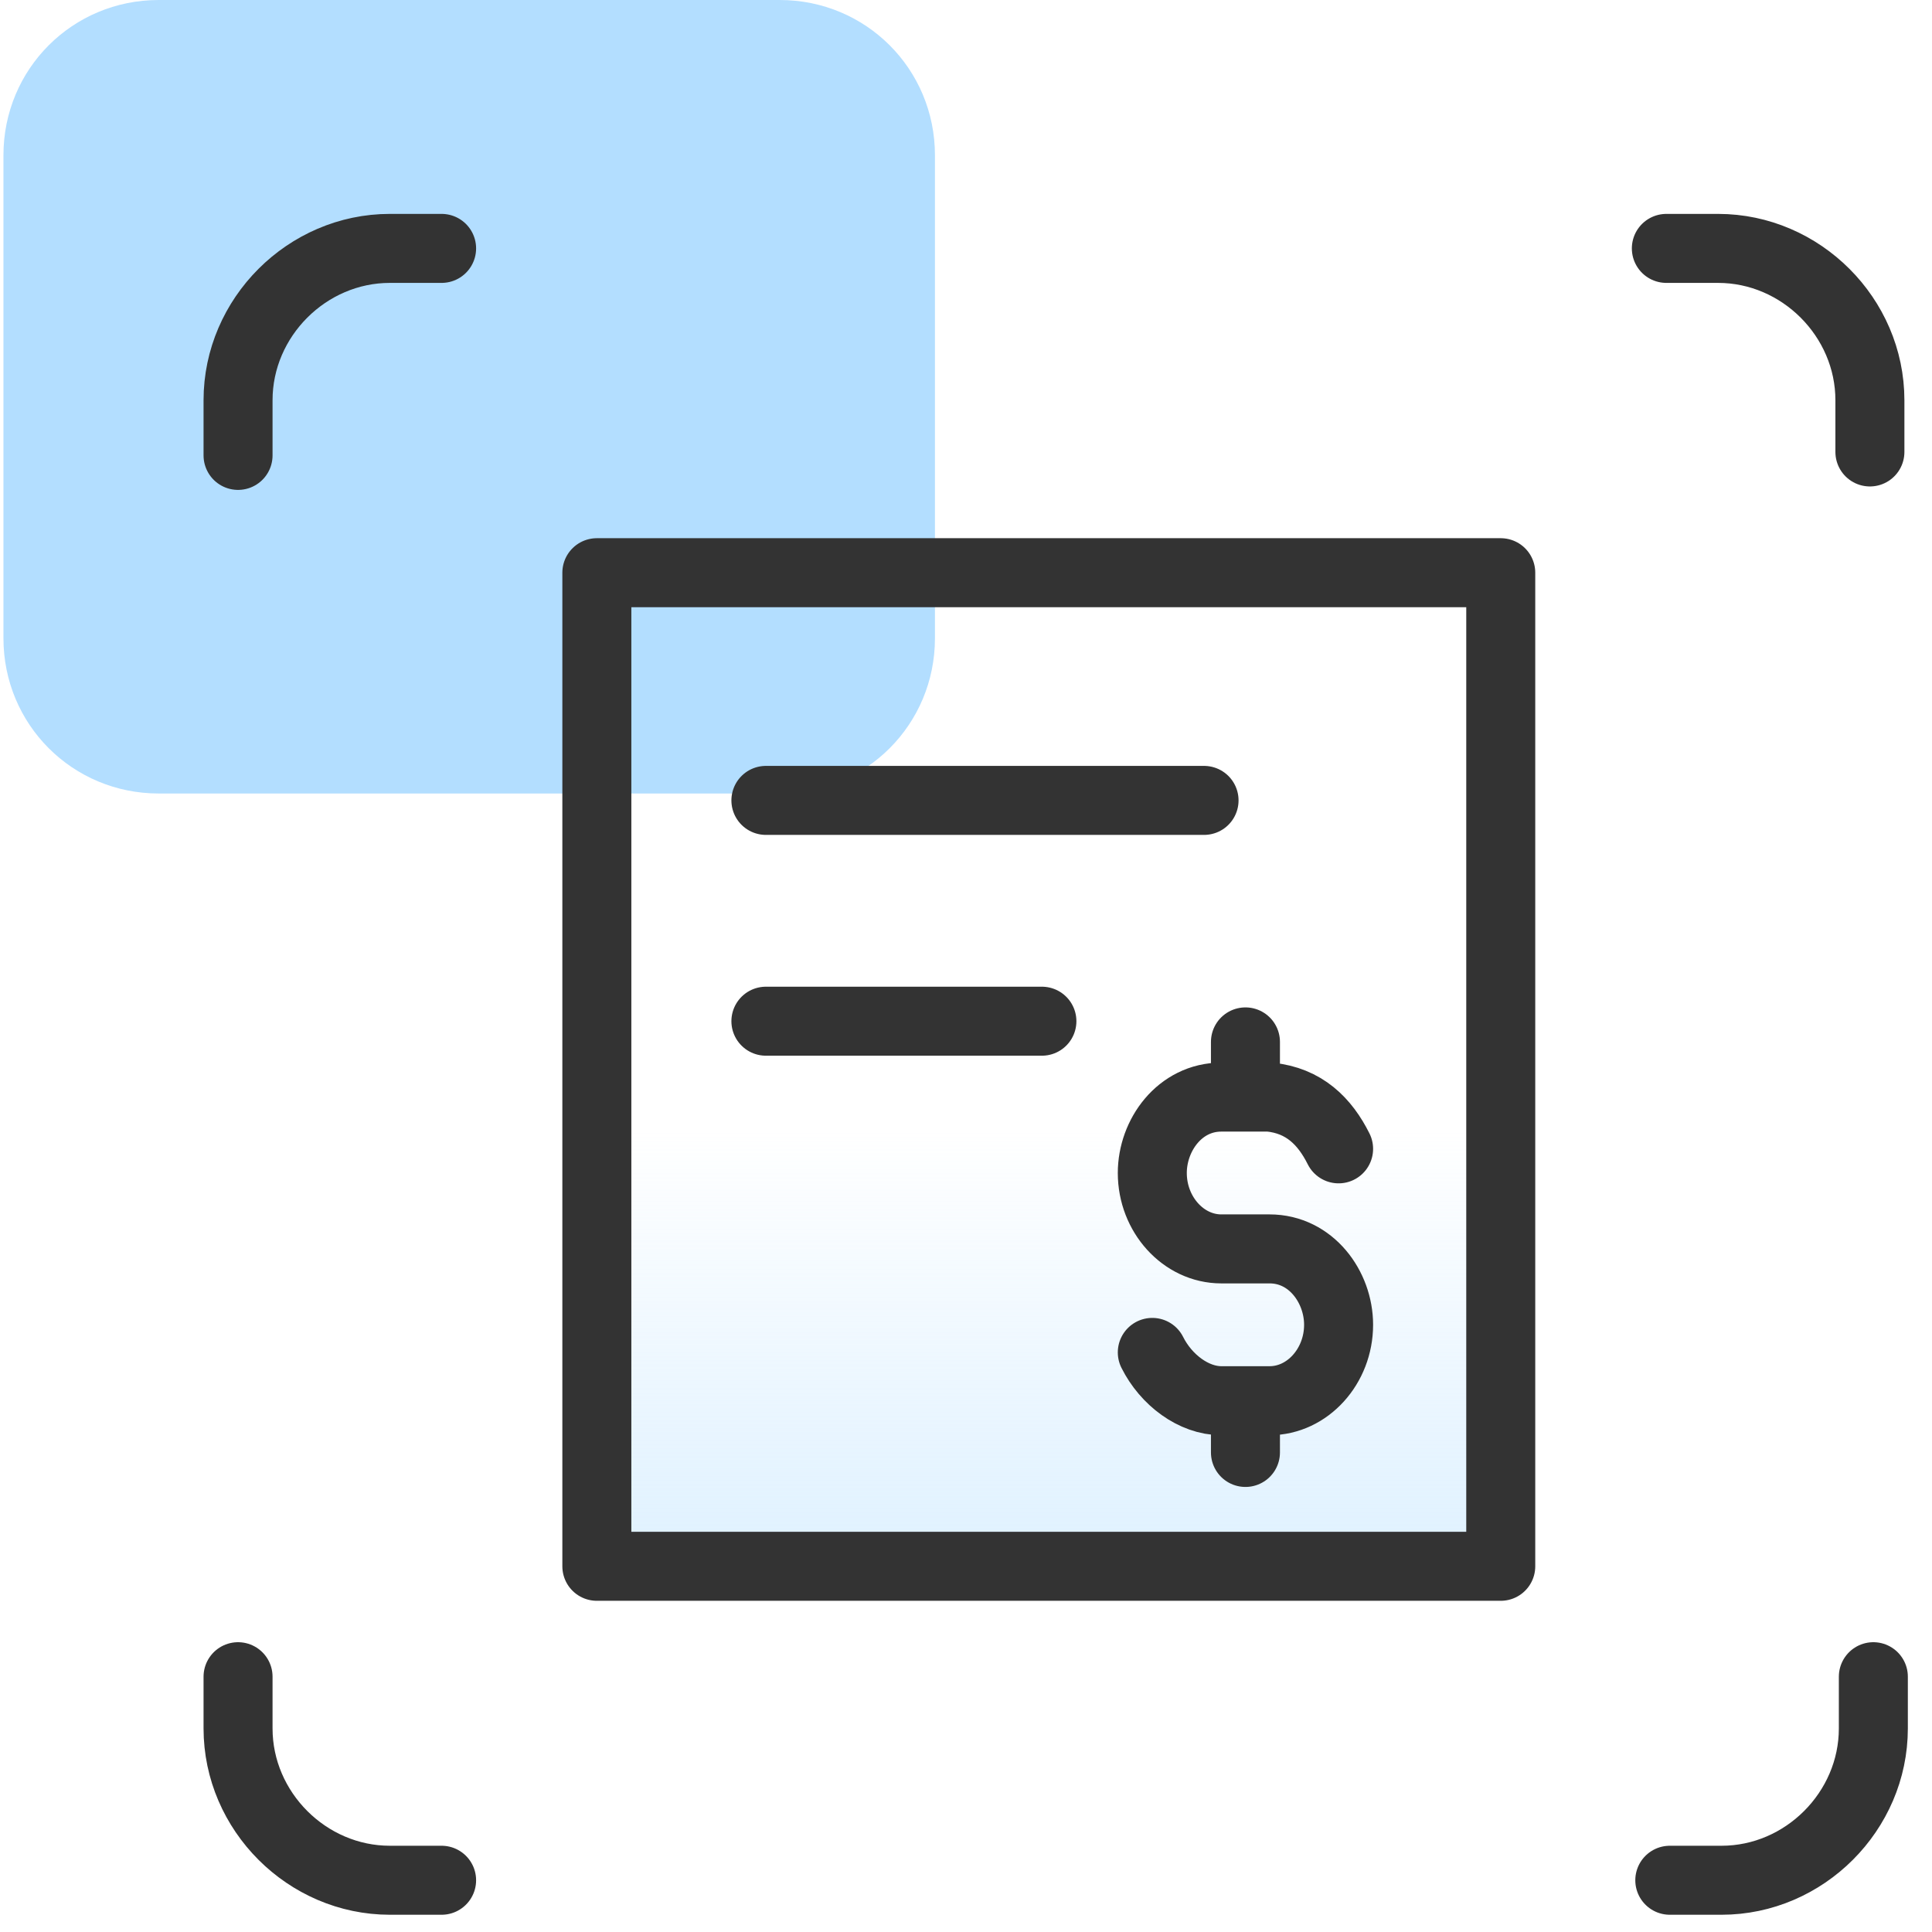 <?xml version="1.0" encoding="utf-8"?>
<!-- Generator: Adobe Illustrator 26.4.1, SVG Export Plug-In . SVG Version: 6.00 Build 0)  -->
<svg version="1.1" id="Layer_1" xmlns="http://www.w3.org/2000/svg" xmlns:xlink="http://www.w3.org/1999/xlink" x="0px" y="0px"
	 viewBox="0 0 56 56" style="enable-background:new 0 0 56 56;" xml:space="preserve">
<style type="text/css">
	.st0{fill:url(#SVGID_1_);}
	.st1{fill:#B3DEFF;}
	.st2{fill:none;stroke:#333333;stroke-width:2;stroke-linecap:round;stroke-linejoin:round;}
	.st3{fill:none;stroke:#333333;stroke-width:2;stroke-linecap:square;stroke-linejoin:round;}
</style>
<linearGradient id="SVGID_1_" gradientUnits="userSpaceOnUse" x1="30.625" y1="904.252" x2="30.625" y2="874.785" gradientTransform="matrix(1 0 0 1 0 -842)">
	<stop  offset="0" style="stop-color:#B3DEFF"/>
	<stop  offset="1" style="stop-color:#B3DEFF;stop-opacity:0"/>
</linearGradient>
<path class="st0" d="M43.5,17.6V45c0,0.8-0.4,1.1-1.3,1.1H19c-0.8,0-1.2-0.3-1.2-1V17.7c0-0.8,0.4-1.1,1.3-1.1h23.1
	C43.1,16.6,43.5,16.9,43.5,17.6z"/>
<path class="st1" d="M4.6,0h18c2.5,0,4.5,2,4.5,4.5l0,0v14c0,2.5-2,4.5-4.5,4.5l0,0h-18c-2.5,0-4.5-2-4.5-4.5l0,0v-14
	C0.1,2,2.1,0,4.6,0L4.6,0z"/>
<path class="st2" d="M22.2,29.6h8"/>
<path class="st2" d="M22.2,23.2h12.7"/>
<path class="st2" d="M33.4,39.2c0.4,0.8,1.2,1.4,2,1.4h1.4c1.1,0,2-1,2-2.2c0-1.1-0.8-2.2-2-2.2l0,0h-1.4c-1.1,0-2-1-2-2.2
	c0-1.1,0.8-2.2,2-2.2l0,0h1.4c1,0.1,1.6,0.7,2,1.5"/>
<path class="st2" d="M36.1,30.2v1.4"/>
<path class="st2" d="M36.1,40.7v1.4"/>
<path class="st2" d="M54.3,48.6v1.5c0,2.4-2,4.4-4.4,4.4h-1.5"/>
<path class="st2" d="M6.9,13.2v-1.6c0-2.4,2-4.4,4.4-4.4h1.5"/>
<path class="st2" d="M48.3,7.2h1.5c2.4,0,4.4,2,4.4,4.4v1.5"/>
<path class="st2" d="M6.9,48.6v1.5c0,2.4,2,4.4,4.4,4.4h1.5"/>
<rect x="17.3" y="16.6" class="st3" width="26.2" height="28.8"/>
</svg>
